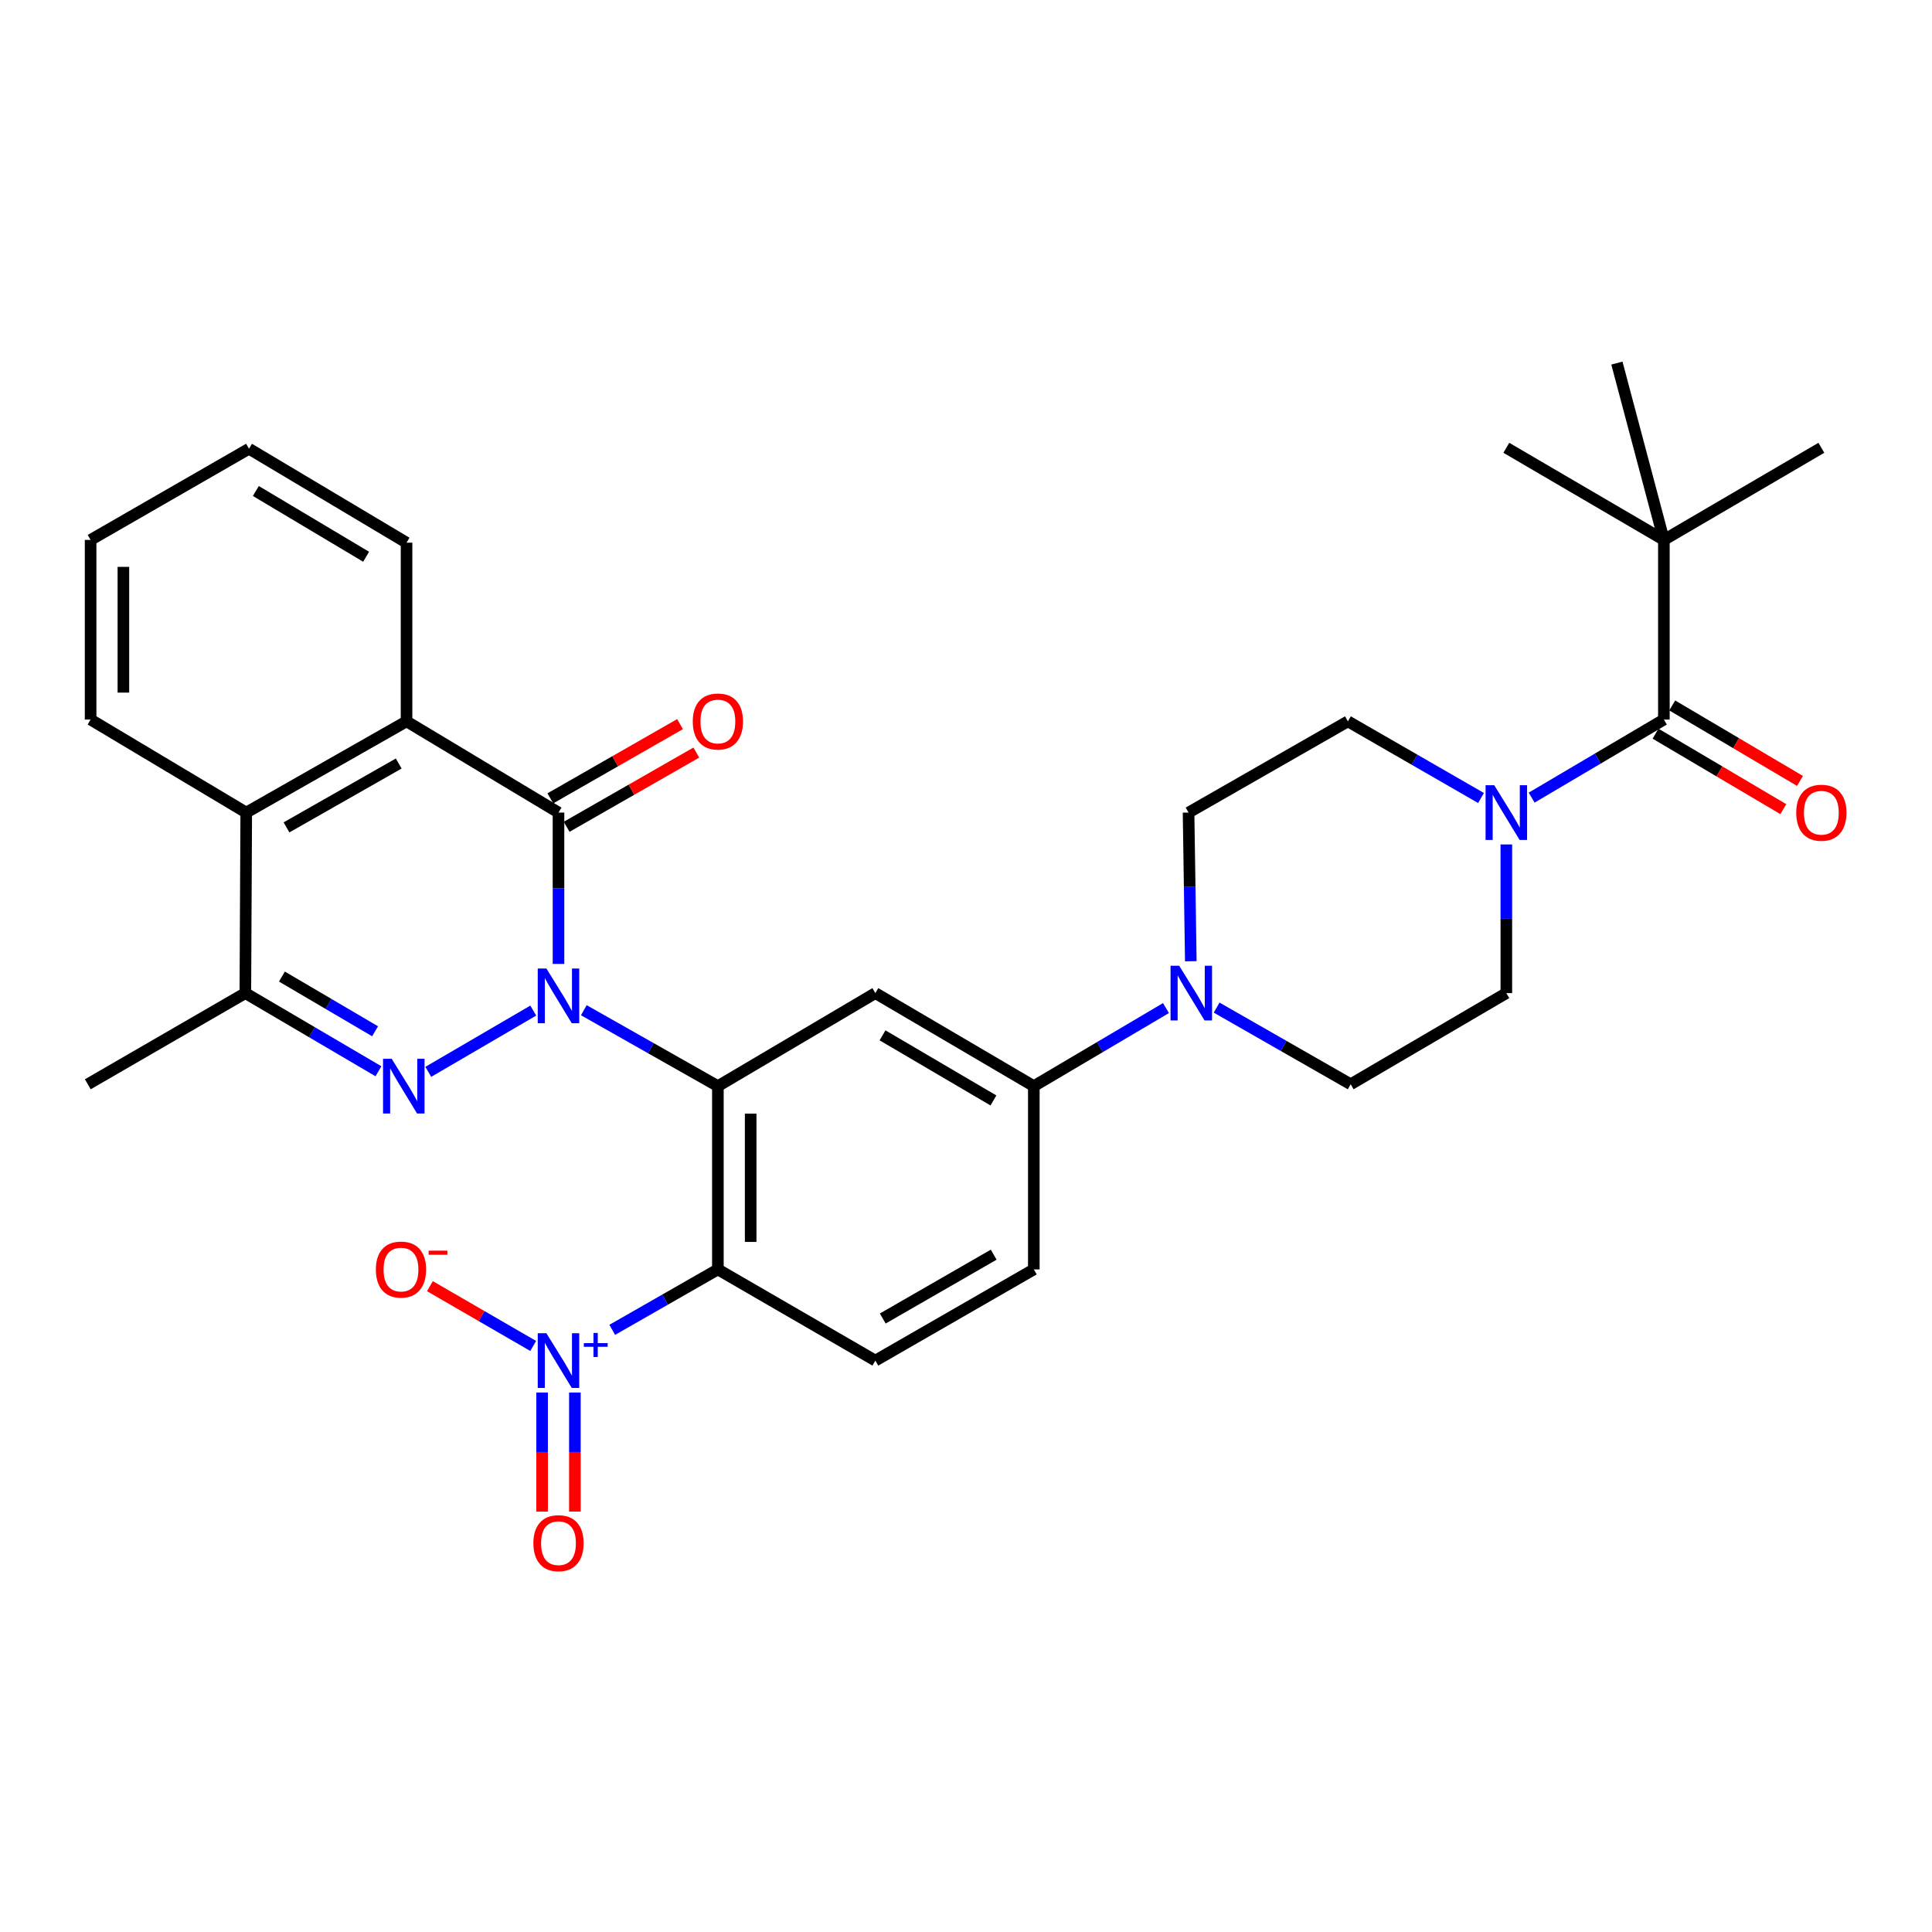 <?xml version='1.0' encoding='iso-8859-1'?>
<svg version='1.1' baseProfile='full'
              xmlns='http://www.w3.org/2000/svg'
                      xmlns:rdkit='http://www.rdkit.org/xml'
                      xmlns:xlink='http://www.w3.org/1999/xlink'
                  xml:space='preserve'
width='1000px' height='1000px' viewBox='0 0 1000 1000'>
<!-- END OF HEADER -->
<rect style='opacity:1.0;fill:#FFFFFF;stroke:none' width='1000' height='1000' x='0' y='0'> </rect>
<path class='bond-0' d='M 302.186,522.882 L 336.88,542.535' style='fill:none;fill-rule:evenodd;stroke:#0000FF;stroke-width:6px;stroke-linecap:butt;stroke-linejoin:miter;stroke-opacity:1' />
<path class='bond-0' d='M 336.88,542.535 L 371.574,562.187' style='fill:none;fill-rule:evenodd;stroke:#000000;stroke-width:6px;stroke-linecap:butt;stroke-linejoin:miter;stroke-opacity:1' />
<path class='bond-1' d='M 276.018,523.076 L 221.68,554.787' style='fill:none;fill-rule:evenodd;stroke:#0000FF;stroke-width:6px;stroke-linecap:butt;stroke-linejoin:miter;stroke-opacity:1' />
<path class='bond-2' d='M 289.076,498.924 L 289.076,459.756' style='fill:none;fill-rule:evenodd;stroke:#0000FF;stroke-width:6px;stroke-linecap:butt;stroke-linejoin:miter;stroke-opacity:1' />
<path class='bond-2' d='M 289.076,459.756 L 289.076,420.588' style='fill:none;fill-rule:evenodd;stroke:#000000;stroke-width:6px;stroke-linecap:butt;stroke-linejoin:miter;stroke-opacity:1' />
<path class='bond-3' d='M 371.574,562.187 L 371.574,657.045' style='fill:none;fill-rule:evenodd;stroke:#000000;stroke-width:6px;stroke-linecap:butt;stroke-linejoin:miter;stroke-opacity:1' />
<path class='bond-3' d='M 388.543,576.416 L 388.543,642.816' style='fill:none;fill-rule:evenodd;stroke:#000000;stroke-width:6px;stroke-linecap:butt;stroke-linejoin:miter;stroke-opacity:1' />
<path class='bond-7' d='M 371.574,562.187 L 453.083,514.032' style='fill:none;fill-rule:evenodd;stroke:#000000;stroke-width:6px;stroke-linecap:butt;stroke-linejoin:miter;stroke-opacity:1' />
<path class='bond-6' d='M 195.882,554.484 L 161.437,534.258' style='fill:none;fill-rule:evenodd;stroke:#0000FF;stroke-width:6px;stroke-linecap:butt;stroke-linejoin:miter;stroke-opacity:1' />
<path class='bond-6' d='M 161.437,534.258 L 126.992,514.032' style='fill:none;fill-rule:evenodd;stroke:#000000;stroke-width:6px;stroke-linecap:butt;stroke-linejoin:miter;stroke-opacity:1' />
<path class='bond-6' d='M 194.141,533.784 L 170.029,519.625' style='fill:none;fill-rule:evenodd;stroke:#0000FF;stroke-width:6px;stroke-linecap:butt;stroke-linejoin:miter;stroke-opacity:1' />
<path class='bond-6' d='M 170.029,519.625 L 145.918,505.467' style='fill:none;fill-rule:evenodd;stroke:#000000;stroke-width:6px;stroke-linecap:butt;stroke-linejoin:miter;stroke-opacity:1' />
<path class='bond-5' d='M 289.076,420.588 L 210.423,373.367' style='fill:none;fill-rule:evenodd;stroke:#000000;stroke-width:6px;stroke-linecap:butt;stroke-linejoin:miter;stroke-opacity:1' />
<path class='bond-16' d='M 293.291,427.952 L 326.852,408.742' style='fill:none;fill-rule:evenodd;stroke:#000000;stroke-width:6px;stroke-linecap:butt;stroke-linejoin:miter;stroke-opacity:1' />
<path class='bond-16' d='M 326.852,408.742 L 360.413,389.532' style='fill:none;fill-rule:evenodd;stroke:#FF0000;stroke-width:6px;stroke-linecap:butt;stroke-linejoin:miter;stroke-opacity:1' />
<path class='bond-16' d='M 284.861,413.225 L 318.422,394.015' style='fill:none;fill-rule:evenodd;stroke:#000000;stroke-width:6px;stroke-linecap:butt;stroke-linejoin:miter;stroke-opacity:1' />
<path class='bond-16' d='M 318.422,394.015 L 351.983,374.805' style='fill:none;fill-rule:evenodd;stroke:#FF0000;stroke-width:6px;stroke-linecap:butt;stroke-linejoin:miter;stroke-opacity:1' />
<path class='bond-4' d='M 371.574,657.045 L 344.235,672.687' style='fill:none;fill-rule:evenodd;stroke:#000000;stroke-width:6px;stroke-linecap:butt;stroke-linejoin:miter;stroke-opacity:1' />
<path class='bond-4' d='M 344.235,672.687 L 316.897,688.329' style='fill:none;fill-rule:evenodd;stroke:#0000FF;stroke-width:6px;stroke-linecap:butt;stroke-linejoin:miter;stroke-opacity:1' />
<path class='bond-13' d='M 371.574,657.045 L 453.083,704.247' style='fill:none;fill-rule:evenodd;stroke:#000000;stroke-width:6px;stroke-linecap:butt;stroke-linejoin:miter;stroke-opacity:1' />
<path class='bond-15' d='M 275.981,696.666 L 249.253,681.191' style='fill:none;fill-rule:evenodd;stroke:#0000FF;stroke-width:6px;stroke-linecap:butt;stroke-linejoin:miter;stroke-opacity:1' />
<path class='bond-15' d='M 249.253,681.191 L 222.525,665.716' style='fill:none;fill-rule:evenodd;stroke:#FF0000;stroke-width:6px;stroke-linecap:butt;stroke-linejoin:miter;stroke-opacity:1' />
<path class='bond-17' d='M 280.591,720.768 L 280.591,751.581' style='fill:none;fill-rule:evenodd;stroke:#0000FF;stroke-width:6px;stroke-linecap:butt;stroke-linejoin:miter;stroke-opacity:1' />
<path class='bond-17' d='M 280.591,751.581 L 280.591,782.395' style='fill:none;fill-rule:evenodd;stroke:#FF0000;stroke-width:6px;stroke-linecap:butt;stroke-linejoin:miter;stroke-opacity:1' />
<path class='bond-17' d='M 297.56,720.768 L 297.56,751.581' style='fill:none;fill-rule:evenodd;stroke:#0000FF;stroke-width:6px;stroke-linecap:butt;stroke-linejoin:miter;stroke-opacity:1' />
<path class='bond-17' d='M 297.56,751.581 L 297.56,782.395' style='fill:none;fill-rule:evenodd;stroke:#FF0000;stroke-width:6px;stroke-linecap:butt;stroke-linejoin:miter;stroke-opacity:1' />
<path class='bond-10' d='M 210.423,373.367 L 127.453,420.588' style='fill:none;fill-rule:evenodd;stroke:#000000;stroke-width:6px;stroke-linecap:butt;stroke-linejoin:miter;stroke-opacity:1' />
<path class='bond-10' d='M 206.372,395.198 L 148.293,428.253' style='fill:none;fill-rule:evenodd;stroke:#000000;stroke-width:6px;stroke-linecap:butt;stroke-linejoin:miter;stroke-opacity:1' />
<path class='bond-24' d='M 210.423,373.367 L 210.423,280.894' style='fill:none;fill-rule:evenodd;stroke:#000000;stroke-width:6px;stroke-linecap:butt;stroke-linejoin:miter;stroke-opacity:1' />
<path class='bond-25' d='M 126.992,514.032 L 45.455,561.216' style='fill:none;fill-rule:evenodd;stroke:#000000;stroke-width:6px;stroke-linecap:butt;stroke-linejoin:miter;stroke-opacity:1' />
<path class='bond-32' d='M 126.992,514.032 L 127.453,420.588' style='fill:none;fill-rule:evenodd;stroke:#000000;stroke-width:6px;stroke-linecap:butt;stroke-linejoin:miter;stroke-opacity:1' />
<path class='bond-12' d='M 453.083,514.032 L 535.101,562.187' style='fill:none;fill-rule:evenodd;stroke:#000000;stroke-width:6px;stroke-linecap:butt;stroke-linejoin:miter;stroke-opacity:1' />
<path class='bond-12' d='M 456.794,535.889 L 514.206,569.597' style='fill:none;fill-rule:evenodd;stroke:#000000;stroke-width:6px;stroke-linecap:butt;stroke-linejoin:miter;stroke-opacity:1' />
<path class='bond-8' d='M 861.221,372.443 L 827.001,392.646' style='fill:none;fill-rule:evenodd;stroke:#000000;stroke-width:6px;stroke-linecap:butt;stroke-linejoin:miter;stroke-opacity:1' />
<path class='bond-8' d='M 827.001,392.646 L 792.782,412.85' style='fill:none;fill-rule:evenodd;stroke:#0000FF;stroke-width:6px;stroke-linecap:butt;stroke-linejoin:miter;stroke-opacity:1' />
<path class='bond-14' d='M 861.221,372.443 L 861.221,279.461' style='fill:none;fill-rule:evenodd;stroke:#000000;stroke-width:6px;stroke-linecap:butt;stroke-linejoin:miter;stroke-opacity:1' />
<path class='bond-22' d='M 856.905,379.748 L 889.976,399.283' style='fill:none;fill-rule:evenodd;stroke:#000000;stroke-width:6px;stroke-linecap:butt;stroke-linejoin:miter;stroke-opacity:1' />
<path class='bond-22' d='M 889.976,399.283 L 923.047,418.817' style='fill:none;fill-rule:evenodd;stroke:#FF0000;stroke-width:6px;stroke-linecap:butt;stroke-linejoin:miter;stroke-opacity:1' />
<path class='bond-22' d='M 865.536,365.138 L 898.607,384.672' style='fill:none;fill-rule:evenodd;stroke:#000000;stroke-width:6px;stroke-linecap:butt;stroke-linejoin:miter;stroke-opacity:1' />
<path class='bond-22' d='M 898.607,384.672 L 931.678,404.206' style='fill:none;fill-rule:evenodd;stroke:#FF0000;stroke-width:6px;stroke-linecap:butt;stroke-linejoin:miter;stroke-opacity:1' />
<path class='bond-9' d='M 779.674,437.085 L 779.674,475.558' style='fill:none;fill-rule:evenodd;stroke:#0000FF;stroke-width:6px;stroke-linecap:butt;stroke-linejoin:miter;stroke-opacity:1' />
<path class='bond-9' d='M 779.674,475.558 L 779.674,514.032' style='fill:none;fill-rule:evenodd;stroke:#000000;stroke-width:6px;stroke-linecap:butt;stroke-linejoin:miter;stroke-opacity:1' />
<path class='bond-35' d='M 766.568,413.041 L 732.122,393.204' style='fill:none;fill-rule:evenodd;stroke:#0000FF;stroke-width:6px;stroke-linecap:butt;stroke-linejoin:miter;stroke-opacity:1' />
<path class='bond-35' d='M 732.122,393.204 L 697.675,373.367' style='fill:none;fill-rule:evenodd;stroke:#000000;stroke-width:6px;stroke-linecap:butt;stroke-linejoin:miter;stroke-opacity:1' />
<path class='bond-26' d='M 127.453,420.588 L 46.897,372.443' style='fill:none;fill-rule:evenodd;stroke:#000000;stroke-width:6px;stroke-linecap:butt;stroke-linejoin:miter;stroke-opacity:1' />
<path class='bond-11' d='M 603.503,521.776 L 569.302,541.981' style='fill:none;fill-rule:evenodd;stroke:#0000FF;stroke-width:6px;stroke-linecap:butt;stroke-linejoin:miter;stroke-opacity:1' />
<path class='bond-11' d='M 569.302,541.981 L 535.101,562.187' style='fill:none;fill-rule:evenodd;stroke:#000000;stroke-width:6px;stroke-linecap:butt;stroke-linejoin:miter;stroke-opacity:1' />
<path class='bond-20' d='M 616.36,497.536 L 615.778,459.062' style='fill:none;fill-rule:evenodd;stroke:#0000FF;stroke-width:6px;stroke-linecap:butt;stroke-linejoin:miter;stroke-opacity:1' />
<path class='bond-20' d='M 615.778,459.062 L 615.195,420.588' style='fill:none;fill-rule:evenodd;stroke:#000000;stroke-width:6px;stroke-linecap:butt;stroke-linejoin:miter;stroke-opacity:1' />
<path class='bond-21' d='M 629.725,521.534 L 664.417,541.375' style='fill:none;fill-rule:evenodd;stroke:#0000FF;stroke-width:6px;stroke-linecap:butt;stroke-linejoin:miter;stroke-opacity:1' />
<path class='bond-21' d='M 664.417,541.375 L 699.108,561.216' style='fill:none;fill-rule:evenodd;stroke:#000000;stroke-width:6px;stroke-linecap:butt;stroke-linejoin:miter;stroke-opacity:1' />
<path class='bond-23' d='M 535.101,562.187 L 535.101,657.045' style='fill:none;fill-rule:evenodd;stroke:#000000;stroke-width:6px;stroke-linecap:butt;stroke-linejoin:miter;stroke-opacity:1' />
<path class='bond-33' d='M 453.083,704.247 L 535.101,657.045' style='fill:none;fill-rule:evenodd;stroke:#000000;stroke-width:6px;stroke-linecap:butt;stroke-linejoin:miter;stroke-opacity:1' />
<path class='bond-33' d='M 456.921,682.46 L 514.334,649.418' style='fill:none;fill-rule:evenodd;stroke:#000000;stroke-width:6px;stroke-linecap:butt;stroke-linejoin:miter;stroke-opacity:1' />
<path class='bond-27' d='M 861.221,279.461 L 942.729,231.778' style='fill:none;fill-rule:evenodd;stroke:#000000;stroke-width:6px;stroke-linecap:butt;stroke-linejoin:miter;stroke-opacity:1' />
<path class='bond-28' d='M 861.221,279.461 L 779.674,231.778' style='fill:none;fill-rule:evenodd;stroke:#000000;stroke-width:6px;stroke-linecap:butt;stroke-linejoin:miter;stroke-opacity:1' />
<path class='bond-29' d='M 861.221,279.461 L 836.898,187.922' style='fill:none;fill-rule:evenodd;stroke:#000000;stroke-width:6px;stroke-linecap:butt;stroke-linejoin:miter;stroke-opacity:1' />
<path class='bond-18' d='M 697.675,373.367 L 615.195,420.588' style='fill:none;fill-rule:evenodd;stroke:#000000;stroke-width:6px;stroke-linecap:butt;stroke-linejoin:miter;stroke-opacity:1' />
<path class='bond-19' d='M 779.674,514.032 L 699.108,561.216' style='fill:none;fill-rule:evenodd;stroke:#000000;stroke-width:6px;stroke-linecap:butt;stroke-linejoin:miter;stroke-opacity:1' />
<path class='bond-30' d='M 210.423,280.894 L 128.886,232.268' style='fill:none;fill-rule:evenodd;stroke:#000000;stroke-width:6px;stroke-linecap:butt;stroke-linejoin:miter;stroke-opacity:1' />
<path class='bond-30' d='M 189.501,288.175 L 132.425,254.136' style='fill:none;fill-rule:evenodd;stroke:#000000;stroke-width:6px;stroke-linecap:butt;stroke-linejoin:miter;stroke-opacity:1' />
<path class='bond-34' d='M 46.897,372.443 L 46.897,279.461' style='fill:none;fill-rule:evenodd;stroke:#000000;stroke-width:6px;stroke-linecap:butt;stroke-linejoin:miter;stroke-opacity:1' />
<path class='bond-34' d='M 63.866,358.496 L 63.866,293.409' style='fill:none;fill-rule:evenodd;stroke:#000000;stroke-width:6px;stroke-linecap:butt;stroke-linejoin:miter;stroke-opacity:1' />
<path class='bond-31' d='M 128.886,232.268 L 46.897,279.461' style='fill:none;fill-rule:evenodd;stroke:#000000;stroke-width:6px;stroke-linecap:butt;stroke-linejoin:miter;stroke-opacity:1' />
<path  class='atom-0' d='M 282.816 501.296
L 292.096 516.296
Q 293.016 517.776, 294.496 520.456
Q 295.976 523.136, 296.056 523.296
L 296.056 501.296
L 299.816 501.296
L 299.816 529.616
L 295.936 529.616
L 285.976 513.216
Q 284.816 511.296, 283.576 509.096
Q 282.376 506.896, 282.016 506.216
L 282.016 529.616
L 278.336 529.616
L 278.336 501.296
L 282.816 501.296
' fill='#0000FF'/>
<path  class='atom-2' d='M 202.74 548.027
L 212.02 563.027
Q 212.94 564.507, 214.42 567.187
Q 215.9 569.867, 215.98 570.027
L 215.98 548.027
L 219.74 548.027
L 219.74 576.347
L 215.86 576.347
L 205.9 559.947
Q 204.74 558.027, 203.5 555.827
Q 202.3 553.627, 201.94 552.947
L 201.94 576.347
L 198.26 576.347
L 198.26 548.027
L 202.74 548.027
' fill='#0000FF'/>
<path  class='atom-5' d='M 282.816 690.087
L 292.096 705.087
Q 293.016 706.567, 294.496 709.247
Q 295.976 711.927, 296.056 712.087
L 296.056 690.087
L 299.816 690.087
L 299.816 718.407
L 295.936 718.407
L 285.976 702.007
Q 284.816 700.087, 283.576 697.887
Q 282.376 695.687, 282.016 695.007
L 282.016 718.407
L 278.336 718.407
L 278.336 690.087
L 282.816 690.087
' fill='#0000FF'/>
<path  class='atom-5' d='M 302.192 695.192
L 307.181 695.192
L 307.181 689.939
L 309.399 689.939
L 309.399 695.192
L 314.52 695.192
L 314.52 697.093
L 309.399 697.093
L 309.399 702.373
L 307.181 702.373
L 307.181 697.093
L 302.192 697.093
L 302.192 695.192
' fill='#0000FF'/>
<path  class='atom-10' d='M 773.414 406.428
L 782.694 421.428
Q 783.614 422.908, 785.094 425.588
Q 786.574 428.268, 786.654 428.428
L 786.654 406.428
L 790.414 406.428
L 790.414 434.748
L 786.534 434.748
L 776.574 418.348
Q 775.414 416.428, 774.174 414.228
Q 772.974 412.028, 772.614 411.348
L 772.614 434.748
L 768.934 434.748
L 768.934 406.428
L 773.414 406.428
' fill='#0000FF'/>
<path  class='atom-12' d='M 610.35 499.872
L 619.63 514.872
Q 620.55 516.352, 622.03 519.032
Q 623.51 521.712, 623.59 521.872
L 623.59 499.872
L 627.35 499.872
L 627.35 528.192
L 623.47 528.192
L 613.51 511.792
Q 612.35 509.872, 611.11 507.672
Q 609.91 505.472, 609.55 504.792
L 609.55 528.192
L 605.87 528.192
L 605.87 499.872
L 610.35 499.872
' fill='#0000FF'/>
<path  class='atom-16' d='M 194.548 657.125
Q 194.548 650.325, 197.908 646.525
Q 201.268 642.725, 207.548 642.725
Q 213.828 642.725, 217.188 646.525
Q 220.548 650.325, 220.548 657.125
Q 220.548 664.005, 217.148 667.925
Q 213.748 671.805, 207.548 671.805
Q 201.308 671.805, 197.908 667.925
Q 194.548 664.045, 194.548 657.125
M 207.548 668.605
Q 211.868 668.605, 214.188 665.725
Q 216.548 662.805, 216.548 657.125
Q 216.548 651.565, 214.188 648.765
Q 211.868 645.925, 207.548 645.925
Q 203.228 645.925, 200.868 648.725
Q 198.548 651.525, 198.548 657.125
Q 198.548 662.845, 200.868 665.725
Q 203.228 668.605, 207.548 668.605
' fill='#FF0000'/>
<path  class='atom-16' d='M 221.868 647.347
L 231.557 647.347
L 231.557 649.459
L 221.868 649.459
L 221.868 647.347
' fill='#FF0000'/>
<path  class='atom-17' d='M 358.574 373.447
Q 358.574 366.647, 361.934 362.847
Q 365.294 359.047, 371.574 359.047
Q 377.854 359.047, 381.214 362.847
Q 384.574 366.647, 384.574 373.447
Q 384.574 380.327, 381.174 384.247
Q 377.774 388.127, 371.574 388.127
Q 365.334 388.127, 361.934 384.247
Q 358.574 380.367, 358.574 373.447
M 371.574 384.927
Q 375.894 384.927, 378.214 382.047
Q 380.574 379.127, 380.574 373.447
Q 380.574 367.887, 378.214 365.087
Q 375.894 362.247, 371.574 362.247
Q 367.254 362.247, 364.894 365.047
Q 362.574 367.847, 362.574 373.447
Q 362.574 379.167, 364.894 382.047
Q 367.254 384.927, 371.574 384.927
' fill='#FF0000'/>
<path  class='atom-18' d='M 276.076 798.742
Q 276.076 791.942, 279.436 788.142
Q 282.796 784.342, 289.076 784.342
Q 295.356 784.342, 298.716 788.142
Q 302.076 791.942, 302.076 798.742
Q 302.076 805.622, 298.676 809.542
Q 295.276 813.422, 289.076 813.422
Q 282.836 813.422, 279.436 809.542
Q 276.076 805.662, 276.076 798.742
M 289.076 810.222
Q 293.396 810.222, 295.716 807.342
Q 298.076 804.422, 298.076 798.742
Q 298.076 793.182, 295.716 790.382
Q 293.396 787.542, 289.076 787.542
Q 284.756 787.542, 282.396 790.342
Q 280.076 793.142, 280.076 798.742
Q 280.076 804.462, 282.396 807.342
Q 284.756 810.222, 289.076 810.222
' fill='#FF0000'/>
<path  class='atom-23' d='M 929.729 420.668
Q 929.729 413.868, 933.089 410.068
Q 936.449 406.268, 942.729 406.268
Q 949.009 406.268, 952.369 410.068
Q 955.729 413.868, 955.729 420.668
Q 955.729 427.548, 952.329 431.468
Q 948.929 435.348, 942.729 435.348
Q 936.489 435.348, 933.089 431.468
Q 929.729 427.588, 929.729 420.668
M 942.729 432.148
Q 947.049 432.148, 949.369 429.268
Q 951.729 426.348, 951.729 420.668
Q 951.729 415.108, 949.369 412.308
Q 947.049 409.468, 942.729 409.468
Q 938.409 409.468, 936.049 412.268
Q 933.729 415.068, 933.729 420.668
Q 933.729 426.388, 936.049 429.268
Q 938.409 432.148, 942.729 432.148
' fill='#FF0000'/>
</svg>

